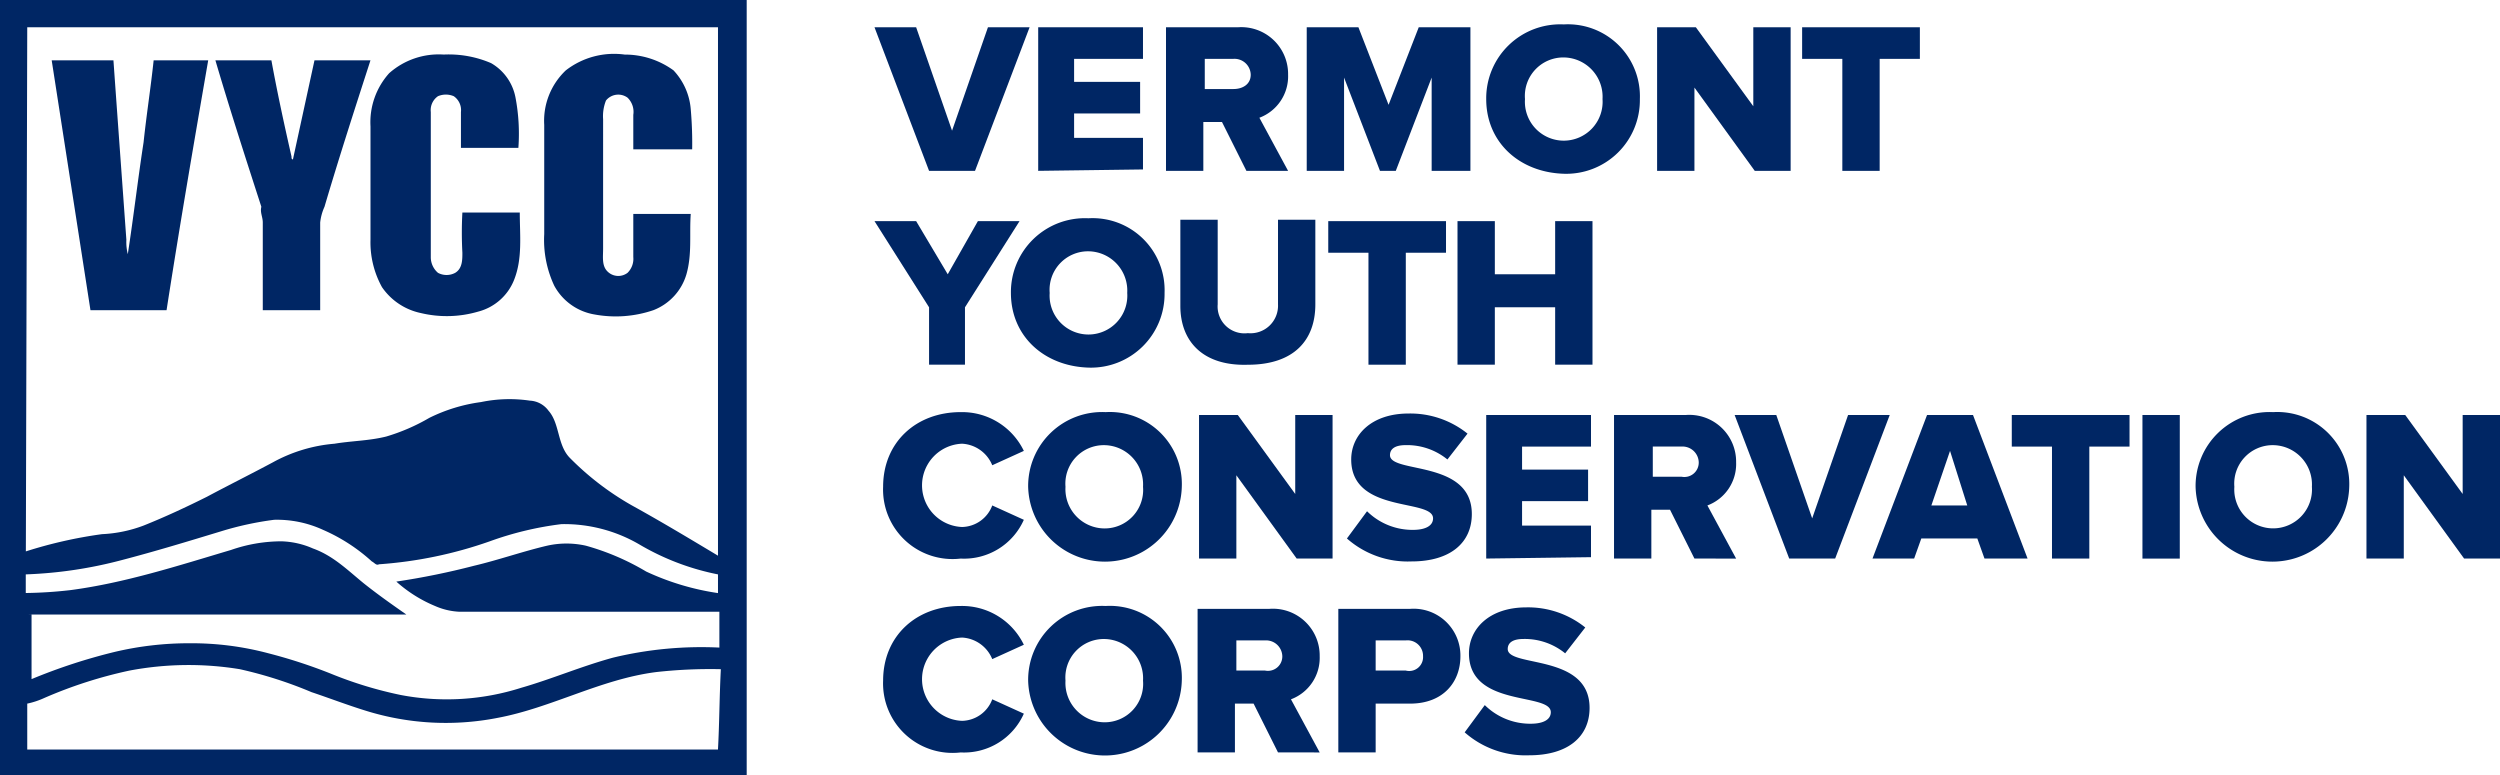 <svg xmlns="http://www.w3.org/2000/svg" xmlns:xlink="http://www.w3.org/1999/xlink" width="238.581" height="74" viewBox="0 0 238.581 74"><defs><clipPath id="a"><rect width="238.581" height="74" fill="#002664"/></clipPath></defs><g clip-path="url(#a)"><path d="M18.537,4.2H13.33c-.274,2.6-.685,5.207-.959,7.811-.548,3.563-.959,7.126-1.507,10.689a4.662,4.662,0,0,1-.137-1.37C10.315,15.574,9.9,9.956,9.493,4.2H3.6L7.3,28.044h7.263c1.233-7.948,2.6-15.9,3.974-23.844" transform="translate(1.333 1.556)" fill="#002664"/><path d="M30.6,28.467a10.63,10.63,0,0,0,5.481-.137A5.039,5.039,0,0,0,39.5,25.315c.822-2.056.548-4.248.548-6.441H34.57a35.839,35.839,0,0,0,0,3.837c0,.685,0,1.507-.685,1.919a1.742,1.742,0,0,1-1.644,0,1.963,1.963,0,0,1-.685-1.507V9.281a1.607,1.607,0,0,1,.685-1.507,1.919,1.919,0,0,1,1.507,0,1.607,1.607,0,0,1,.685,1.507v3.426h5.481a18.466,18.466,0,0,0-.274-4.8,4.814,4.814,0,0,0-2.33-3.289A10.211,10.211,0,0,0,32.789,3.8a7.126,7.126,0,0,0-5.207,1.781,7,7,0,0,0-1.781,5.07V21.478A8.837,8.837,0,0,0,26.9,26a5.984,5.984,0,0,0,3.7,2.467" transform="translate(9.556 1.407)" fill="#002664"/><path d="M42.7,28.612a11.124,11.124,0,0,0,5.619-.411,5.257,5.257,0,0,0,3.152-3.426c.548-1.919.274-3.837.411-5.756H46.4v4.111a1.872,1.872,0,0,1-.548,1.507A1.456,1.456,0,0,1,43.93,24.5c-.548-.548-.411-1.37-.411-2.193V9.975a4.047,4.047,0,0,1,.274-1.781,1.5,1.5,0,0,1,2.056-.274A1.883,1.883,0,0,1,46.4,9.564v3.289h5.619a37.205,37.205,0,0,0-.137-3.837,6.123,6.123,0,0,0-1.644-3.7,7.885,7.885,0,0,0-4.659-1.507,7.512,7.512,0,0,0-5.619,1.507A6.627,6.627,0,0,0,37.9,10.523V20.938a10.26,10.26,0,0,0,.959,4.933A5.382,5.382,0,0,0,42.7,28.612" transform="translate(14.037 1.399)" fill="#002664"/><path d="M19.522,19.685v8.359H25V19.685a4.858,4.858,0,0,1,.411-1.507C26.785,13.519,28.293,8.859,29.8,4.2H24.456L22.4,13.656c-.137,0-.137-.137-.137-.274-.685-3.015-1.37-6.167-1.919-9.181H15c1.37,4.659,2.878,9.319,4.385,13.978-.137.548.137.959.137,1.507" transform="translate(5.556 1.556)" fill="#002664"/><path d="M0,74H71.259V0H0ZM2.6,2.6H68.519v50.43c-2.741-1.644-5.481-3.289-8.222-4.8A26.971,26.971,0,0,1,54.4,43.715c-1.233-1.233-.959-3.289-2.056-4.522a2.342,2.342,0,0,0-1.781-.959,13.321,13.321,0,0,0-4.659.137,15.825,15.825,0,0,0-4.933,1.507,18.622,18.622,0,0,1-4.111,1.781c-1.644.411-3.289.411-4.933.685a14.743,14.743,0,0,0-5.893,1.781c-2.056,1.1-4.248,2.193-6.3,3.289-1.919.959-3.974,1.919-6.03,2.741a12.836,12.836,0,0,1-3.974.822,42.947,42.947,0,0,0-7.263,1.644Zm0,56.048H38.781c-1.37-.959-2.741-1.919-4.111-3.015-1.507-1.233-2.878-2.6-4.8-3.289a8.019,8.019,0,0,0-3.015-.685,14.708,14.708,0,0,0-4.8.822c-5.07,1.507-10.141,3.152-15.348,3.837a41.5,41.5,0,0,1-4.248.274V54.815a41.291,41.291,0,0,0,9.181-1.37c3.152-.822,6.3-1.781,9.456-2.741a30.27,30.27,0,0,1,5.07-1.1,10.516,10.516,0,0,1,4.659.959,16.967,16.967,0,0,1,4.659,3.015c.274.137.411.411.685.274A40.215,40.215,0,0,0,46.73,51.663a31.145,31.145,0,0,1,6.852-1.644,14.222,14.222,0,0,1,7.4,1.919,23.887,23.887,0,0,0,7.537,2.878V56.6a24.649,24.649,0,0,1-6.852-2.056,23.534,23.534,0,0,0-5.756-2.467,8.428,8.428,0,0,0-3.7,0c-2.33.548-4.659,1.37-6.989,1.919a70.838,70.838,0,0,1-7.4,1.507,12.994,12.994,0,0,0,3.7,2.33,6.456,6.456,0,0,0,2.33.548h24.8V61.8a35.914,35.914,0,0,0-10.141.959c-3.015.822-5.893,2.056-8.77,2.878a23.407,23.407,0,0,1-11.511.685,38.026,38.026,0,0,1-6.715-2.056,49.163,49.163,0,0,0-5.893-1.919,28.436,28.436,0,0,0-7.537-.959,30.718,30.718,0,0,0-7.126.822,53.888,53.888,0,0,0-7.948,2.6V58.652ZM68.519,71.533H2.6V67.148A7.726,7.726,0,0,0,4.248,66.6,42.764,42.764,0,0,1,12.333,64a30.286,30.286,0,0,1,10.552-.137,39.9,39.9,0,0,1,6.852,2.193c1.644.548,3.426,1.233,5.207,1.781a25.626,25.626,0,0,0,12.47.685c5.207-.959,9.867-3.7,15.211-4.385a46.438,46.438,0,0,1,6.167-.274c-.137,2.6-.137,5.207-.274,7.674" fill="#002664"/><path d="M66.107,15.6,60.9,1.9h3.974L68.3,11.767,71.726,1.9H75.7L70.493,15.6Z" transform="translate(22.556 0.704)" fill="#002664"/><path d="M72.3,15.6V1.9h10V4.915H75.726V7.107h6.3v3.015h-6.3v2.33H82.3v3.015Z" transform="translate(26.778 0.704)" fill="#002664"/><path d="M88.874,15.6l-2.33-4.659H84.763V15.6H81.2V1.9h6.852a4.466,4.466,0,0,1,4.8,4.522,4.224,4.224,0,0,1-2.741,4.111l2.741,5.07Zm.411-9.181a1.55,1.55,0,0,0-1.644-1.507H84.9V7.793h2.741c.822,0,1.644-.411,1.644-1.37" transform="translate(30.074 0.704)" fill="#002664"/><path d="M102.922,15.6V6.7L99.5,15.6H97.989L94.563,6.7V15.6H91V1.9h4.933l2.878,7.4,2.878-7.4h4.933V15.6Z" transform="translate(33.704 0.704)" fill="#002664"/><path d="M103.5,8.826A7.061,7.061,0,0,1,110.9,1.7a6.871,6.871,0,0,1,7.263,7.126,7.026,7.026,0,0,1-7.263,7.126c-4.248-.137-7.4-3.015-7.4-7.126m11.1,0a3.752,3.752,0,0,0-3.7-3.974,3.672,3.672,0,0,0-3.7,3.974,3.709,3.709,0,1,0,7.4,0" transform="translate(38.333 0.63)" fill="#002664"/><path d="M124.719,15.6l-5.756-7.948V15.6H115.4V1.9h3.7l5.481,7.537V1.9h3.563V15.6Z" transform="translate(42.741 0.704)" fill="#002664"/><path d="M129.337,15.6V4.915H125.5V1.9h11.237V4.915H132.9V15.6Z" transform="translate(46.481 0.704)" fill="#002664"/><path d="M66.107,29.1V23.622L60.9,15.4h3.974l3.015,5.07,2.878-5.07h3.974l-5.207,8.222V29.1Z" transform="translate(22.556 5.704)" fill="#002664"/><path d="M70.4,22.326A7.061,7.061,0,0,1,77.8,15.2a6.871,6.871,0,0,1,7.263,7.126A7.026,7.026,0,0,1,77.8,29.452c-4.248-.137-7.4-3.015-7.4-7.126m11.1,0a3.752,3.752,0,0,0-3.7-3.974,3.672,3.672,0,0,0-3.7,3.974,3.709,3.709,0,1,0,7.4,0" transform="translate(26.074 5.63)" fill="#002664"/><path d="M82.2,23.522V15.3h3.563v8.085a2.562,2.562,0,0,0,2.878,2.741,2.627,2.627,0,0,0,2.878-2.741V15.3h3.563v8.085c0,3.426-2.056,5.756-6.441,5.756-4.248.137-6.441-2.193-6.441-5.619" transform="translate(30.444 5.667)" fill="#002664"/><path d="M96.337,29.1V18.415H92.5V15.4h11.237v3.015H99.9V29.1Z" transform="translate(34.259 5.704)" fill="#002664"/><path d="M110.819,29.1V23.622h-5.756V29.1H101.5V15.4h3.563v5.07h5.756V15.4h3.563V29.1Z" transform="translate(37.593 5.704)" fill="#002664"/><path d="M61.5,35.826c0-4.248,3.152-7.126,7.4-7.126a6.544,6.544,0,0,1,6.03,3.7l-3.015,1.37a3.3,3.3,0,0,0-2.878-2.056,3.977,3.977,0,0,0,0,7.948,3.145,3.145,0,0,0,2.878-2.056l3.015,1.37a6.243,6.243,0,0,1-6.03,3.7,6.628,6.628,0,0,1-7.4-6.852" transform="translate(22.778 10.63)" fill="#002664"/><path d="M71.6,35.826A7.061,7.061,0,0,1,79,28.7a6.871,6.871,0,0,1,7.263,7.126,7.334,7.334,0,0,1-14.663,0m10.963,0a3.752,3.752,0,0,0-3.7-3.974,3.672,3.672,0,0,0-3.7,3.974,3.752,3.752,0,0,0,3.7,3.974,3.672,3.672,0,0,0,3.7-3.974" transform="translate(26.519 10.63)" fill="#002664"/><path d="M92.819,42.6l-5.756-7.948V42.6H83.5V28.9h3.7l5.481,7.537V28.9h3.563V42.6Z" transform="translate(30.926 10.704)" fill="#002664"/><path d="M93.8,40.722l1.919-2.6A6.171,6.171,0,0,0,100.1,39.9c1.233,0,1.919-.411,1.919-1.1,0-1.919-7.811-.411-7.811-5.619,0-2.33,1.919-4.385,5.481-4.385a8.714,8.714,0,0,1,5.619,1.919l-1.919,2.467a6.1,6.1,0,0,0-3.974-1.37c-1.1,0-1.507.411-1.507.959,0,1.781,7.811.411,7.811,5.619,0,2.741-2.056,4.522-5.756,4.522A8.772,8.772,0,0,1,93.8,40.722" transform="translate(34.741 10.667)" fill="#002664"/><path d="M103.5,42.6V28.9h10v3.015h-6.578v2.193h6.3v3.015h-6.3v2.33H113.5v3.015Z" transform="translate(38.333 10.704)" fill="#002664"/><path d="M120.074,42.6l-2.33-4.659h-1.782V42.6H112.4V28.9h6.852a4.466,4.466,0,0,1,4.8,4.522,4.224,4.224,0,0,1-2.741,4.111l2.741,5.07Zm.411-9.181a1.55,1.55,0,0,0-1.644-1.507H116.1v2.878h2.741a1.372,1.372,0,0,0,1.644-1.37" transform="translate(41.63 10.704)" fill="#002664"/><path d="M126.007,42.6,120.8,28.9h3.974l3.426,9.867,3.426-9.867H135.6l-5.207,13.7Z" transform="translate(44.741 10.704)" fill="#002664"/><path d="M141.089,42.6l-.685-1.919h-5.344l-.685,1.919H130.4l5.207-13.7h4.385L145.2,42.6ZM137.8,32.326l-1.781,5.207h3.426Z" transform="translate(48.296 10.704)" fill="#002664"/><path d="M143.937,42.6V31.915H140.1V28.9h11.237v3.015H147.5V42.6Z" transform="translate(51.889 10.704)" fill="#002664"/><rect width="3.563" height="13.704" transform="translate(204.459 39.604)" fill="#002664"/><path d="M152.9,35.826a7.061,7.061,0,0,1,7.4-7.126,6.871,6.871,0,0,1,7.263,7.126,7.334,7.334,0,0,1-14.663,0m11.1,0a3.752,3.752,0,0,0-3.7-3.974,3.672,3.672,0,0,0-3.7,3.974,3.709,3.709,0,1,0,7.4,0" transform="translate(56.63 10.63)" fill="#002664"/><path d="M174.118,42.6l-5.756-7.948V42.6H164.8V28.9h3.7l5.481,7.537V28.9h3.563V42.6Z" transform="translate(61.037 10.704)" fill="#002664"/><path d="M61.5,49.326c0-4.248,3.152-7.126,7.4-7.126a6.544,6.544,0,0,1,6.03,3.7l-3.015,1.37a3.3,3.3,0,0,0-2.878-2.056,3.977,3.977,0,0,0,0,7.948,3.145,3.145,0,0,0,2.878-2.056l3.015,1.37a6.243,6.243,0,0,1-6.03,3.7,6.628,6.628,0,0,1-7.4-6.852" transform="translate(22.778 15.63)" fill="#002664"/><path d="M71.6,49.326A7.061,7.061,0,0,1,79,42.2a6.871,6.871,0,0,1,7.263,7.126,7.334,7.334,0,0,1-14.663,0m10.963,0a3.752,3.752,0,0,0-3.7-3.974,3.672,3.672,0,0,0-3.7,3.974,3.752,3.752,0,0,0,3.7,3.974,3.672,3.672,0,0,0,3.7-3.974" transform="translate(26.519 15.63)" fill="#002664"/><path d="M91.074,56.1l-2.33-4.659H86.963V56.1H83.4V42.4h6.852a4.466,4.466,0,0,1,4.8,4.522,4.224,4.224,0,0,1-2.741,4.111l2.741,5.07Zm.411-9.181a1.55,1.55,0,0,0-1.644-1.507H87.1v2.878h2.741a1.372,1.372,0,0,0,1.644-1.37" transform="translate(30.889 15.704)" fill="#002664"/><path d="M93.2,56.1V42.4h6.852a4.466,4.466,0,0,1,4.8,4.522c0,2.467-1.644,4.522-4.8,4.522H96.763V56.1Zm8.085-9.181a1.478,1.478,0,0,0-1.644-1.507H96.763v2.878h2.878a1.322,1.322,0,0,0,1.644-1.37" transform="translate(34.519 15.704)" fill="#002664"/><path d="M102,54.222l1.919-2.6A6.171,6.171,0,0,0,108.3,53.4c1.233,0,1.919-.411,1.919-1.1,0-1.919-7.811-.411-7.811-5.619,0-2.33,1.919-4.385,5.481-4.385a8.714,8.714,0,0,1,5.619,1.919l-1.919,2.467a6.1,6.1,0,0,0-3.974-1.37c-1.1,0-1.507.411-1.507.959,0,1.781,7.811.411,7.811,5.619,0,2.741-2.056,4.522-5.756,4.522A8.772,8.772,0,0,1,102,54.222" transform="translate(37.778 15.667)" fill="#002664"/></g></svg>